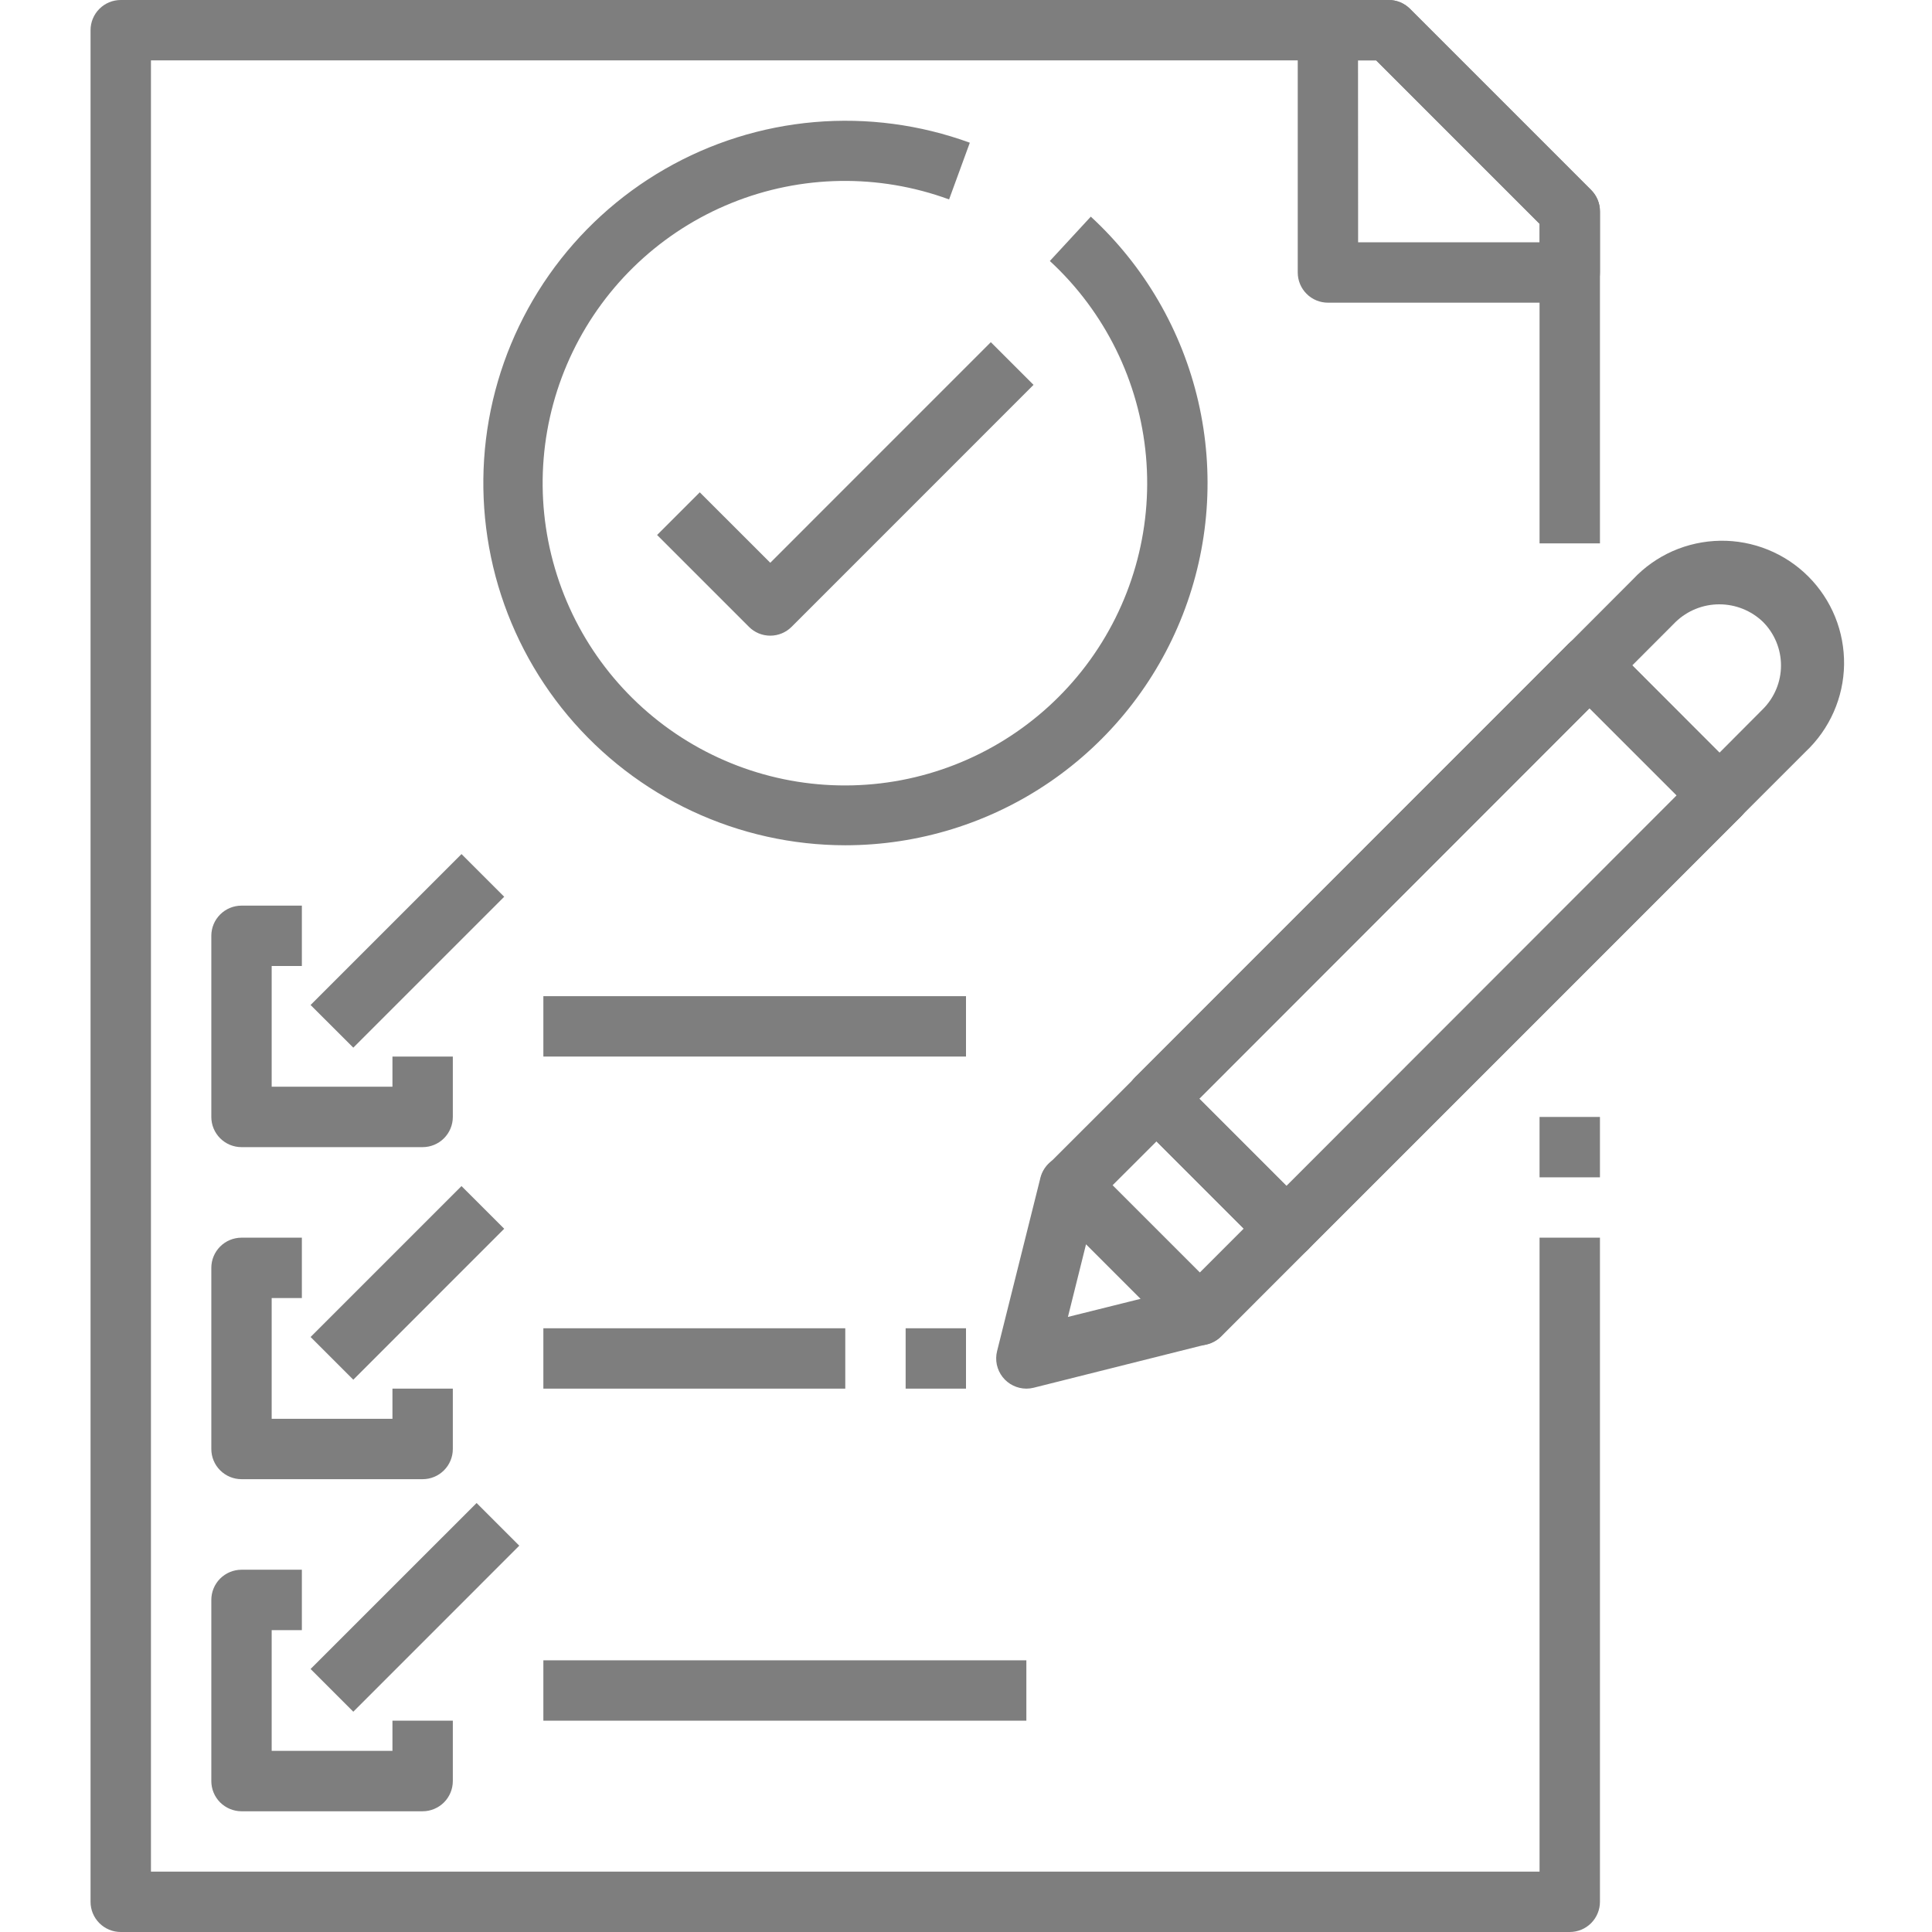 <?xml version="1.0" encoding="UTF-8"?> <svg xmlns="http://www.w3.org/2000/svg" width="45" height="45" viewBox="0 0 45 45" fill="none"><path d="M36.562 45H2.812C2.626 45 2.447 44.926 2.315 44.794C2.183 44.662 2.109 44.483 2.109 44.297V0.703C2.109 0.517 2.183 0.338 2.315 0.206C2.447 0.074 2.626 0 2.812 0L32.344 0C32.53 3.98232e-05 32.709 0.074 32.841 0.206L37.06 4.425C37.191 4.557 37.266 4.735 37.266 4.922V12.656H35.859V5.213L32.053 1.406H3.516V43.594H35.859V28.828H37.266V44.297C37.266 44.483 37.191 44.662 37.06 44.794C36.928 44.926 36.749 45 36.562 45Z" fill="#7e7e7e"></path><path d="M36.563 7.05H30.93C30.743 7.05 30.564 6.976 30.433 6.844C30.301 6.712 30.227 6.534 30.227 6.347V0.703C30.227 0.517 30.301 0.338 30.433 0.206C30.564 0.074 30.743 0 30.93 0L32.344 0C32.531 3.98232e-05 32.71 0.074 32.842 0.206L37.06 4.425C37.192 4.557 37.266 4.735 37.266 4.922V6.347C37.266 6.534 37.192 6.712 37.06 6.844C36.928 6.976 36.75 7.05 36.563 7.05ZM31.633 5.644H35.86V5.213L32.053 1.406H31.631L31.633 5.644Z" fill="#7e7e7e"></path><path d="M19.689 19.688C18.457 19.687 17.24 19.416 16.123 18.894C15.007 18.373 14.019 17.613 13.227 16.668C12.436 15.724 11.861 14.617 11.543 13.427C11.226 12.236 11.172 10.991 11.387 9.777C11.602 8.564 12.081 7.413 12.788 6.404C13.496 5.395 14.416 4.554 15.484 3.939C16.551 3.324 17.741 2.95 18.968 2.844C20.196 2.738 21.432 2.902 22.589 3.324L22.106 4.645C20.465 4.043 18.659 4.072 17.039 4.728C15.419 5.383 14.101 6.618 13.341 8.191C12.58 9.765 12.432 11.565 12.926 13.241C13.419 14.918 14.518 16.351 16.009 17.262C17.5 18.173 19.277 18.497 20.994 18.171C22.711 17.844 24.245 16.891 25.298 15.497C26.351 14.102 26.848 12.366 26.692 10.625C26.536 8.884 25.738 7.264 24.453 6.079L25.407 5.046C26.655 6.196 27.528 7.697 27.91 9.352C28.292 11.006 28.166 12.738 27.548 14.319C26.93 15.901 25.85 17.259 24.448 18.217C23.046 19.175 21.387 19.687 19.689 19.688Z" fill="#7e7e7e"></path><path d="M9.844 26.719H5.625C5.439 26.719 5.26 26.645 5.128 26.513C4.996 26.381 4.922 26.202 4.922 26.016V21.797C4.922 21.61 4.996 21.432 5.128 21.3C5.26 21.168 5.439 21.094 5.625 21.094H7.031V22.5H6.328V25.312H9.141V24.609H10.547V26.016C10.547 26.202 10.473 26.381 10.341 26.513C10.209 26.645 10.03 26.719 9.844 26.719Z" fill="#7e7e7e"></path><path d="M9.844 34.453H5.625C5.439 34.453 5.26 34.379 5.128 34.247C4.996 34.115 4.922 33.937 4.922 33.75V29.531C4.922 29.345 4.996 29.166 5.128 29.034C5.26 28.902 5.439 28.828 5.625 28.828H7.031V30.234H6.328V33.047H9.141V32.344H10.547V33.75C10.547 33.937 10.473 34.115 10.341 34.247C10.209 34.379 10.03 34.453 9.844 34.453Z" fill="#7e7e7e"></path><path d="M9.844 42.188H5.625C5.439 42.188 5.26 42.113 5.128 41.982C4.996 41.85 4.922 41.671 4.922 41.484V37.266C4.922 37.079 4.996 36.9 5.128 36.768C5.26 36.637 5.439 36.562 5.625 36.562H7.031V37.969H6.328V40.781H9.141V40.078H10.547V41.484C10.547 41.671 10.473 41.85 10.341 41.982C10.209 42.113 10.03 42.188 9.844 42.188Z" fill="#7e7e7e"></path><path d="M7.234 23.408L10.749 19.893L11.744 20.887L8.229 24.402L7.234 23.408Z" fill="#7e7e7e"></path><path d="M7.234 31.141L10.749 27.626L11.744 28.62L8.229 32.136L7.234 31.141Z" fill="#7e7e7e"></path><path d="M7.234 38.874L11.101 35.008L12.095 36.002L8.229 39.869L7.234 38.874Z" fill="#7e7e7e"></path><path d="M12.656 23.203H22.5V24.609H12.656V23.203Z" fill="#7e7e7e"></path><path d="M12.656 30.938H19.688V32.344H12.656V30.938Z" fill="#7e7e7e"></path><path d="M12.656 38.672H23.906V40.078H12.656V38.672Z" fill="#7e7e7e"></path><path d="M29.962 29.32C29.869 29.32 29.777 29.301 29.692 29.265C29.606 29.228 29.529 29.176 29.464 29.109L26.44 26.086C26.308 25.954 26.234 25.775 26.234 25.589C26.234 25.402 26.308 25.224 26.44 25.092L36.527 15.002C36.658 14.87 36.837 14.796 37.024 14.796C37.21 14.796 37.389 14.87 37.521 15.002L40.544 18.029C40.676 18.161 40.75 18.34 40.75 18.526C40.75 18.712 40.676 18.891 40.544 19.023L30.459 29.109C30.394 29.176 30.316 29.228 30.231 29.265C30.146 29.301 30.054 29.32 29.962 29.32ZM27.93 25.594L29.962 27.627L39.056 18.526L37.024 16.494L27.93 25.594Z" fill="#7e7e7e"></path><path d="M29.962 29.32C29.869 29.32 29.777 29.301 29.692 29.265C29.606 29.228 29.529 29.176 29.464 29.109L26.44 26.086C26.308 25.954 26.234 25.775 26.234 25.589C26.234 25.402 26.308 25.224 26.44 25.092L36.527 15.002C36.658 14.87 36.837 14.796 37.024 14.796C37.21 14.796 37.389 14.87 37.521 15.002L40.544 18.029C40.676 18.161 40.75 18.34 40.75 18.526C40.75 18.712 40.676 18.891 40.544 19.023L30.459 29.109C30.394 29.176 30.316 29.228 30.231 29.265C30.146 29.301 30.054 29.32 29.962 29.32ZM27.93 25.594L29.962 27.627L39.056 18.526L37.024 16.494L27.93 25.594Z" fill="#7e7e7e"></path><path d="M40.047 19.229C39.86 19.229 39.681 19.155 39.55 19.023L36.526 16C36.394 15.868 36.32 15.689 36.32 15.502C36.32 15.316 36.394 15.137 36.526 15.005L38.039 13.489C38.299 13.212 38.613 12.99 38.961 12.836C39.31 12.683 39.685 12.601 40.066 12.595C40.446 12.589 40.824 12.66 41.177 12.803C41.53 12.946 41.85 13.158 42.119 13.427C42.388 13.696 42.601 14.017 42.744 14.369C42.887 14.722 42.957 15.1 42.952 15.481C42.946 15.861 42.864 16.237 42.71 16.585C42.556 16.933 42.334 17.247 42.057 17.508L40.544 19.021C40.479 19.087 40.401 19.139 40.316 19.174C40.231 19.21 40.139 19.229 40.047 19.229ZM38.015 15.502L40.047 17.535L41.062 16.516C41.331 16.246 41.483 15.881 41.483 15.5C41.483 15.119 41.331 14.753 41.062 14.484C40.789 14.222 40.425 14.076 40.046 14.076C39.668 14.076 39.304 14.222 39.031 14.484L38.015 15.502Z" fill="#7e7e7e"></path><path d="M23.906 32.344C23.799 32.344 23.694 32.319 23.598 32.272C23.502 32.226 23.418 32.157 23.352 32.073C23.286 31.989 23.241 31.891 23.218 31.786C23.196 31.682 23.198 31.573 23.224 31.47L24.233 27.434C24.263 27.314 24.325 27.203 24.412 27.114C24.499 27.025 24.608 26.961 24.728 26.928C24.848 26.895 24.974 26.894 25.094 26.926C25.215 26.957 25.324 27.02 25.412 27.108L28.436 30.132C28.524 30.22 28.587 30.329 28.619 30.45C28.651 30.57 28.65 30.697 28.616 30.817C28.583 30.937 28.519 31.046 28.43 31.133C28.34 31.22 28.23 31.281 28.109 31.311L24.076 32.323C24.021 32.337 23.964 32.344 23.906 32.344ZM25.296 28.981L24.874 30.674L26.568 30.252L25.296 28.981Z" fill="#7e7e7e"></path><path d="M27.945 31.335C27.759 31.335 27.58 31.261 27.448 31.129L24.425 28.105C24.293 27.973 24.219 27.795 24.219 27.608C24.219 27.422 24.293 27.243 24.425 27.111L26.443 25.094C26.574 24.962 26.753 24.888 26.94 24.888C27.126 24.888 27.305 24.962 27.437 25.094L30.46 28.117C30.592 28.249 30.666 28.428 30.666 28.614C30.666 28.801 30.592 28.98 30.46 29.111L28.443 31.129C28.378 31.194 28.3 31.246 28.215 31.281C28.129 31.317 28.038 31.335 27.945 31.335ZM25.913 27.608L27.945 29.64L28.968 28.617L26.937 26.585L25.913 27.608Z" fill="#7e7e7e"></path><path d="M17.941 14.806C17.754 14.806 17.575 14.732 17.444 14.6L15.305 12.461L16.299 11.467L17.941 13.108L23.078 7.97L24.073 8.964L18.438 14.6C18.306 14.732 18.127 14.806 17.941 14.806Z" fill="#7e7e7e"></path><path d="M35.859 26.016H37.266V27.422H35.859V26.016Z" fill="#7e7e7e"></path><path d="M21.094 30.938H22.5V32.344H21.094V30.938Z" fill="#7e7e7e"></path></svg> 